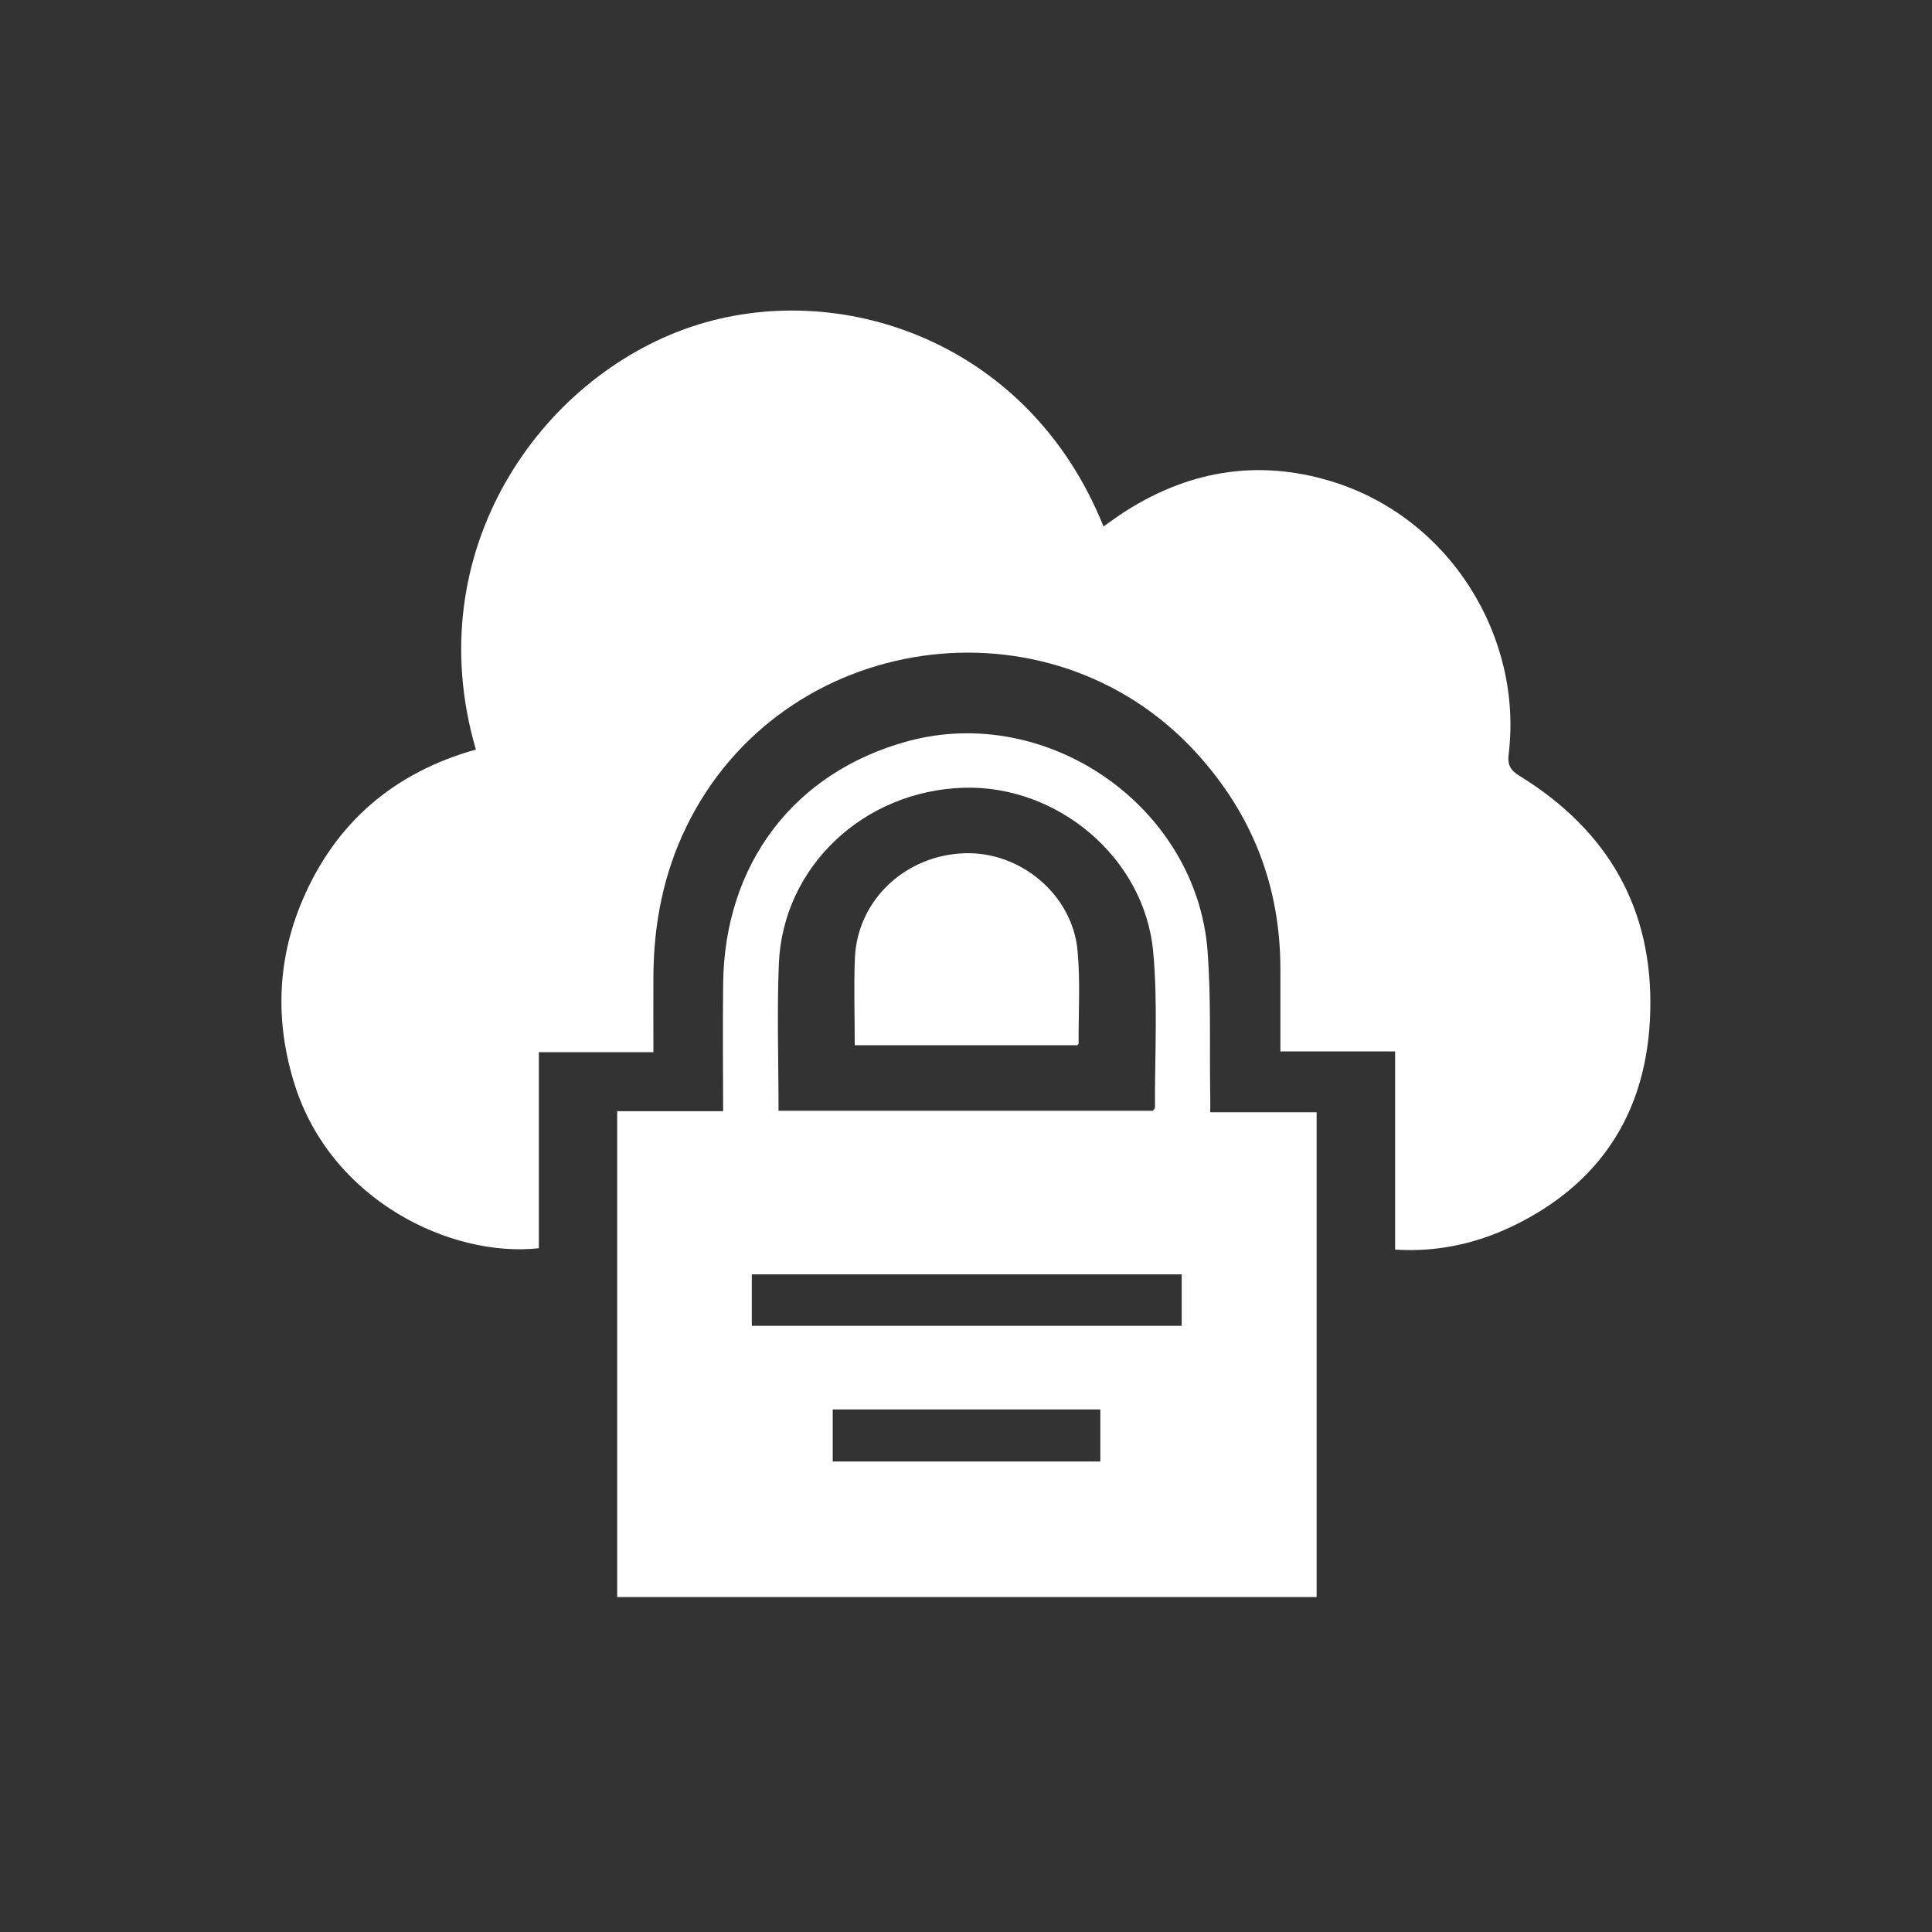 <?xml version="1.0" encoding="utf-8"?>
<!-- Generator: Adobe Illustrator 26.2.1, SVG Export Plug-In . SVG Version: 6.00 Build 0)  -->
<svg version="1.1" id="Livello_1" xmlns="http://www.w3.org/2000/svg" xmlns:xlink="http://www.w3.org/1999/xlink" x="0px" y="0px"
	 viewBox="0 0 128 128" style="enable-background:new 0 0 128 128;" xml:space="preserve">
<rect x="0" y="0" width="128" height="128" fill="#333333" stroke="none"/>
<style type="text/css">
	.st0{fill:#FFFFFF;stroke:#FFFFFF;stroke-width:4;stroke-miterlimit:10;}
	.st1{fill:#FFFFFF;}
	.st2{fill:none;stroke:#000000;stroke-width:3;stroke-miterlimit:10;}
	.st3{fill:none;stroke:#000000;stroke-width:3;stroke-linecap:round;stroke-miterlimit:10;}
	.st4{fill:none;stroke:#FFFFFF;stroke-width:7;stroke-miterlimit:10;}
	.st5{display:none;}
	.st6{display:inline;fill:#1D1D1B;}
</style>
<g>
	<path class="st1" d="M73.11,34.88c-4.95-12.33-17.54-16.5-27.28-13.24c-10.03,3.36-18.15,14.89-14.3,28.02
		c-5.4,1.51-9.3,4.82-11.5,10c-1.69,3.98-1.8,8.09-0.51,12.19c2.43,7.7,10.36,11.48,16.18,10.85c0-2.13,0-4.27,0-6.42
		c0-2.15,0-4.3,0-6.57c2.53,0,4.99,0,7.59,0c0-1.79-0.01-3.45,0-5.11c0.03-3.43,0.67-6.72,2.19-9.84
		c6.32-12.98,24.06-15.54,33.79-4.87c3.7,4.06,5.56,8.83,5.56,14.33c0,1.78,0,3.56,0,5.44c2.55,0,5.01,0,7.6,0
		c0,4.42,0,8.74,0,13.13c3.04,0.19,5.77-0.5,8.32-1.82c5.59-2.9,8.39-7.62,8.58-13.85c0.22-6.92-2.82-12.13-8.68-15.73
		c-0.59-0.36-0.78-0.74-0.7-1.4c0.96-7.75-3.85-15.69-11.74-18.1c-4.98-1.52-9.66-0.67-13.98,2.2
		C73.88,34.33,73.52,34.59,73.11,34.88z"/>
	<path class="st1" d="M47.91,65.2c0.08-7.97,4.7-14.04,12.22-16.09c9.3-2.53,19.18,4.36,19.88,13.96c0.23,3.13,0.12,6.28,0.17,9.42
		c0.01,0.36,0,0.72,0,1.2c2.46,0,4.76,0,7.05,0c0,10.77,0,21.42,0,32.12c-15.49,0-30.9,0-46.34,0c0-10.74,0-21.42,0-32.19
		c2.35,0,4.61,0,7.02,0C47.9,70.71,47.88,67.95,47.91,65.2z M76.38,73.59c0.07-0.09,0.14-0.15,0.14-0.2
		c-0.02-3.45,0.2-6.92-0.12-10.35C75.82,56.82,70.06,52,63.84,52.19C57.2,52.4,51.86,57.43,51.6,63.87
		c-0.13,3.2-0.02,6.41-0.02,9.72C59.92,73.59,68.16,73.59,76.38,73.59z M78.29,84.43c-9.5,0-18.94,0-28.48,0c0,1.1,0,2.22,0,3.41
		c9.45,0,18.92,0,28.48,0C78.29,86.67,78.29,85.58,78.29,84.43z M72.9,96.83c0-1.16,0-2.28,0-3.45c-5.9,0-11.78,0-17.73,0
		c0,1.14,0,2.25,0,3.45C61.12,96.83,66.98,96.83,72.9,96.83z"/>
	<path class="st1" d="M71.38,69.25c0.04-0.06,0.08-0.09,0.08-0.12c-0.01-2.05,0.12-4.12-0.07-6.15c-0.34-3.7-3.77-6.57-7.47-6.45
		c-3.95,0.12-7.12,3.12-7.28,6.94c-0.08,1.9-0.01,3.81-0.01,5.78C61.59,69.25,66.5,69.25,71.38,69.25"/>
</g>
<g class="st5">
	<rect x="0" class="st6" width="128" height="128"/>
</g>
</svg>
